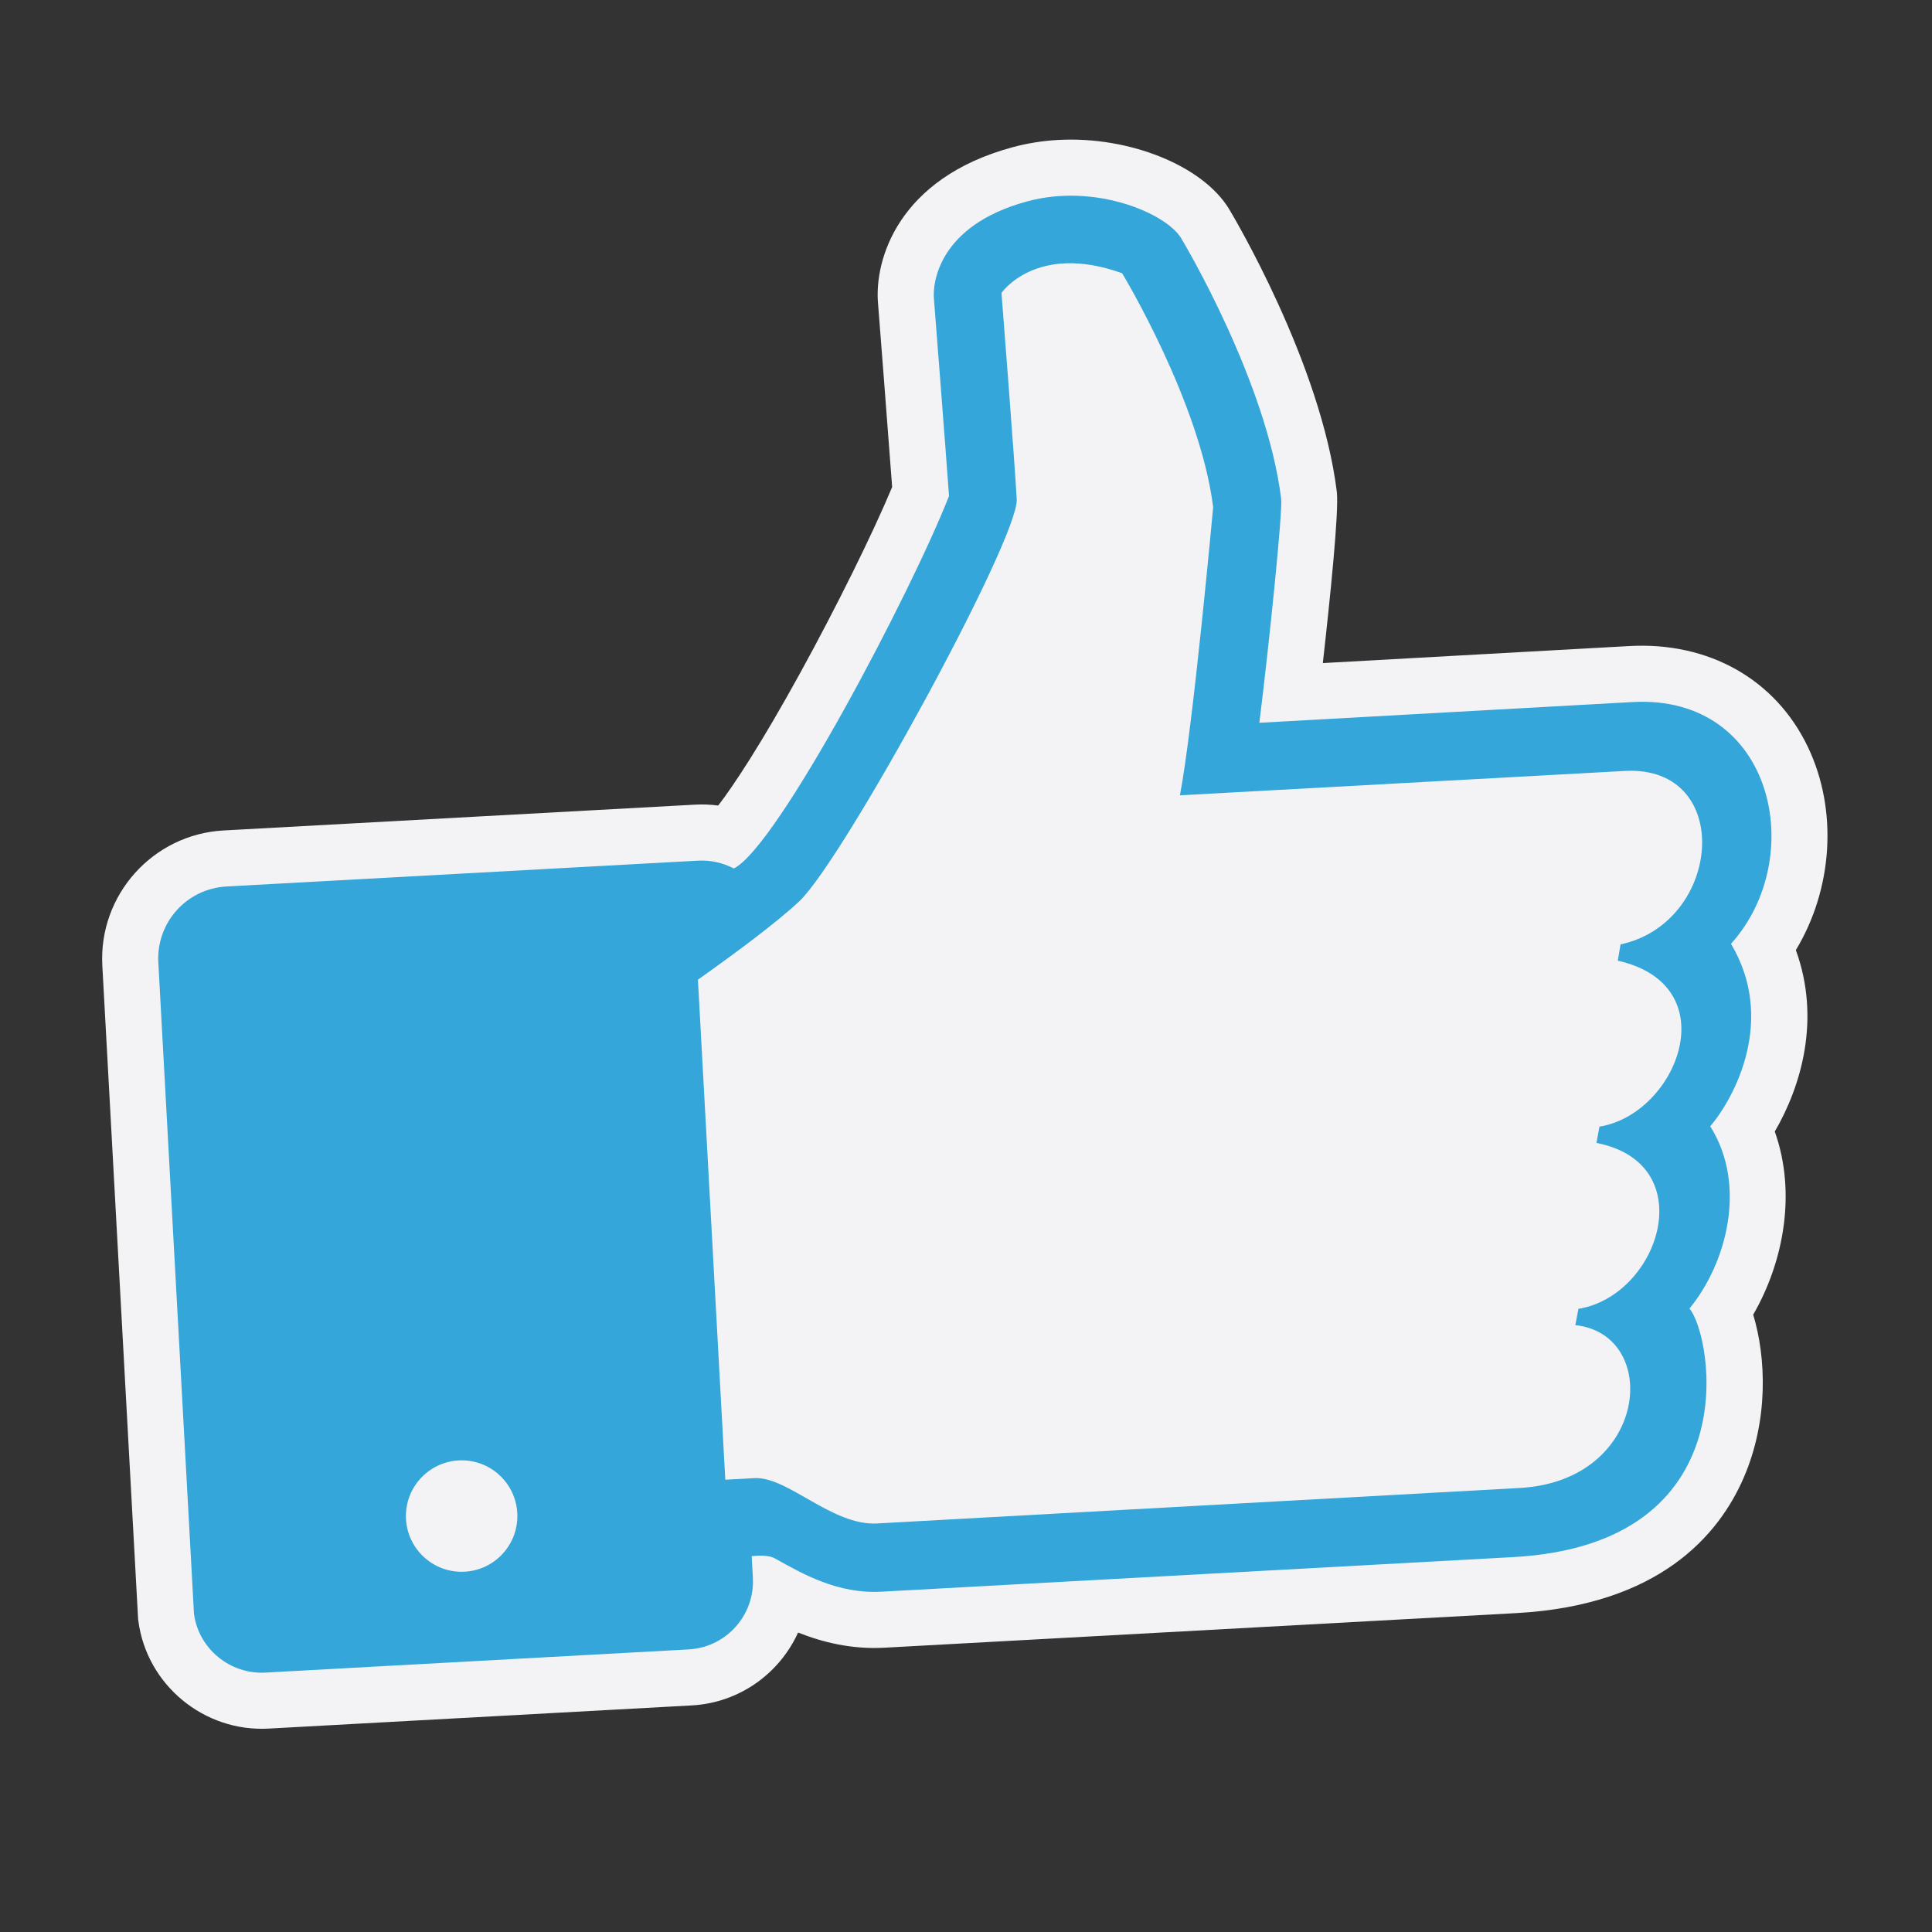 <?xml version="1.0" encoding="utf-8"?>
<!-- Generator: Adobe Illustrator 16.0.0, SVG Export Plug-In . SVG Version: 6.00 Build 0)  -->
<!DOCTYPE svg PUBLIC "-//W3C//DTD SVG 1.1//EN" "http://www.w3.org/Graphics/SVG/1.1/DTD/svg11.dtd">
<svg version="1.1" xmlns="http://www.w3.org/2000/svg" xmlns:xlink="http://www.w3.org/1999/xlink" x="0px" y="0px" width="400px"
	 height="400px" viewBox="0 0 400 400" enable-background="new 0 0 400 400" xml:space="preserve">
<rect x="0" y="0" width="400" height="400" fill="#333333" stroke="none"/>
<g id="Background">
</g>
<g id="Objects">
	<g>
		<path fill="#F3F3F5" d="M371.814,196.704c7.605-12.58,8.781-28.876,2.495-42.041c-6.682-13.991-20.492-21.807-36.954-20.905
			l-63.479,3.527c1.477-13.104,3.366-31.386,2.903-35.412h0.001c-3.274-26.711-21.526-57.284-22.329-58.62
			c-5.443-8.946-20.644-15.085-35.356-14.279c-3.265,0.179-6.477,0.695-9.536,1.532c-23.608,6.427-28.563,23.281-27.772,32.315
			c0.118,1.5,2.128,27.228,2.922,38.019c-3.976,9.534-11.517,24.808-19,38.42c-8.167,14.853-13.793,23.334-17.012,27.52
			c-1.597-0.211-3.218-0.272-4.858-0.183l-97.551,5.342c-14.643,0.802-25.903,13.367-25.101,28.009l7.407,135.262l0.059,0.444
			c1.755,13.2,13.583,22.966,26.928,22.235l87.633-4.799c9.892-0.542,18.187-6.636,22.021-15.09
			c5.061,2.013,11.057,3.514,17.903,3.14l130.791-7.162c29.622-1.622,41.969-16.171,47.109-28.09
			c5.13-11.894,4.636-24.795,1.943-33.703c6.262-10.821,9.008-25.157,4.467-37.913C372.849,225.009,377.047,211.096,371.814,196.704
			z"/>
		<path fill="#34A6DA" d="M358.384,195.407c16.038-17.764,8.953-51.661-20.384-50.055l-77.266,4.294
			c2.06-16.479,4.846-43.865,4.519-46.36c-2.961-24.159-20.031-52.846-20.726-53.997c-3.115-5.122-17.766-11.448-31.918-7.578
			c-18.254,4.969-19.554,16.878-19.249,20.138c0,0,2.522,32.248,3.125,40.847c-7.801,19.897-35.54,72.712-44.553,77.105
			c-2.342-1.196-4.821-1.752-7.46-1.608l-97.551,5.342c-8.3,0.455-14.594,7.479-14.14,15.778l7.382,134.812
			c0.964,7.257,7.493,12.568,14.78,12.169l87.633-4.799c7.735-0.424,13.728-7.051,13.301-14.842l-0.244-4.459
			c0,0,3.245-0.431,4.749,0.431c5.85,3.272,13.063,7.415,22.116,6.919l130.792-7.162c48.872-2.677,41.282-45.801,36.498-51.461
			c7.737-9.435,11.957-25.605,4.298-37.726C359.178,227.184,367.748,211.088,358.384,195.407L358.384,195.407z"/>
		
			<rect x="50.364" y="195.247" transform="matrix(0.999 -0.055 0.055 0.999 -14.222 5.466)" fill="#34A6DA" width="84.815" height="134.762"/>
		<path fill="#F3F3F5" d="M335.519,195.525l-0.572,3.371c22.84,5.176,12.261,31.778-3.789,34.358l-0.637,3.374
			c21.911,4.283,13.074,31.608-3.726,34.355l-0.634,3.374c17.812,1.923,15.188,32.248-11.511,33.71l-133.05,7.349
			c-9.36,0.512-18.492-9.763-25.402-9.385l-6.031,0.331l-5.669-103.527c7.218-5.121,16.122-11.657,21.028-16.272
			c9.229-8.815,45.418-75.144,44.978-83.185s-3.159-42.728-3.159-42.728s7.175-10.475,24.979-4.078c0,0,16.141,26.65,18.846,48.438
			c0,0-4.135,45.324-6.878,59.651l92.157-5.046C359.131,158.436,356.568,191.033,335.519,195.525L335.519,195.525z"/>
		<path d="M335.519,195.525"/>
		<circle fill="#F3F3F5" cx="95.578" cy="313.883" r="11.536"/>
	</g>
</g>
</svg>
